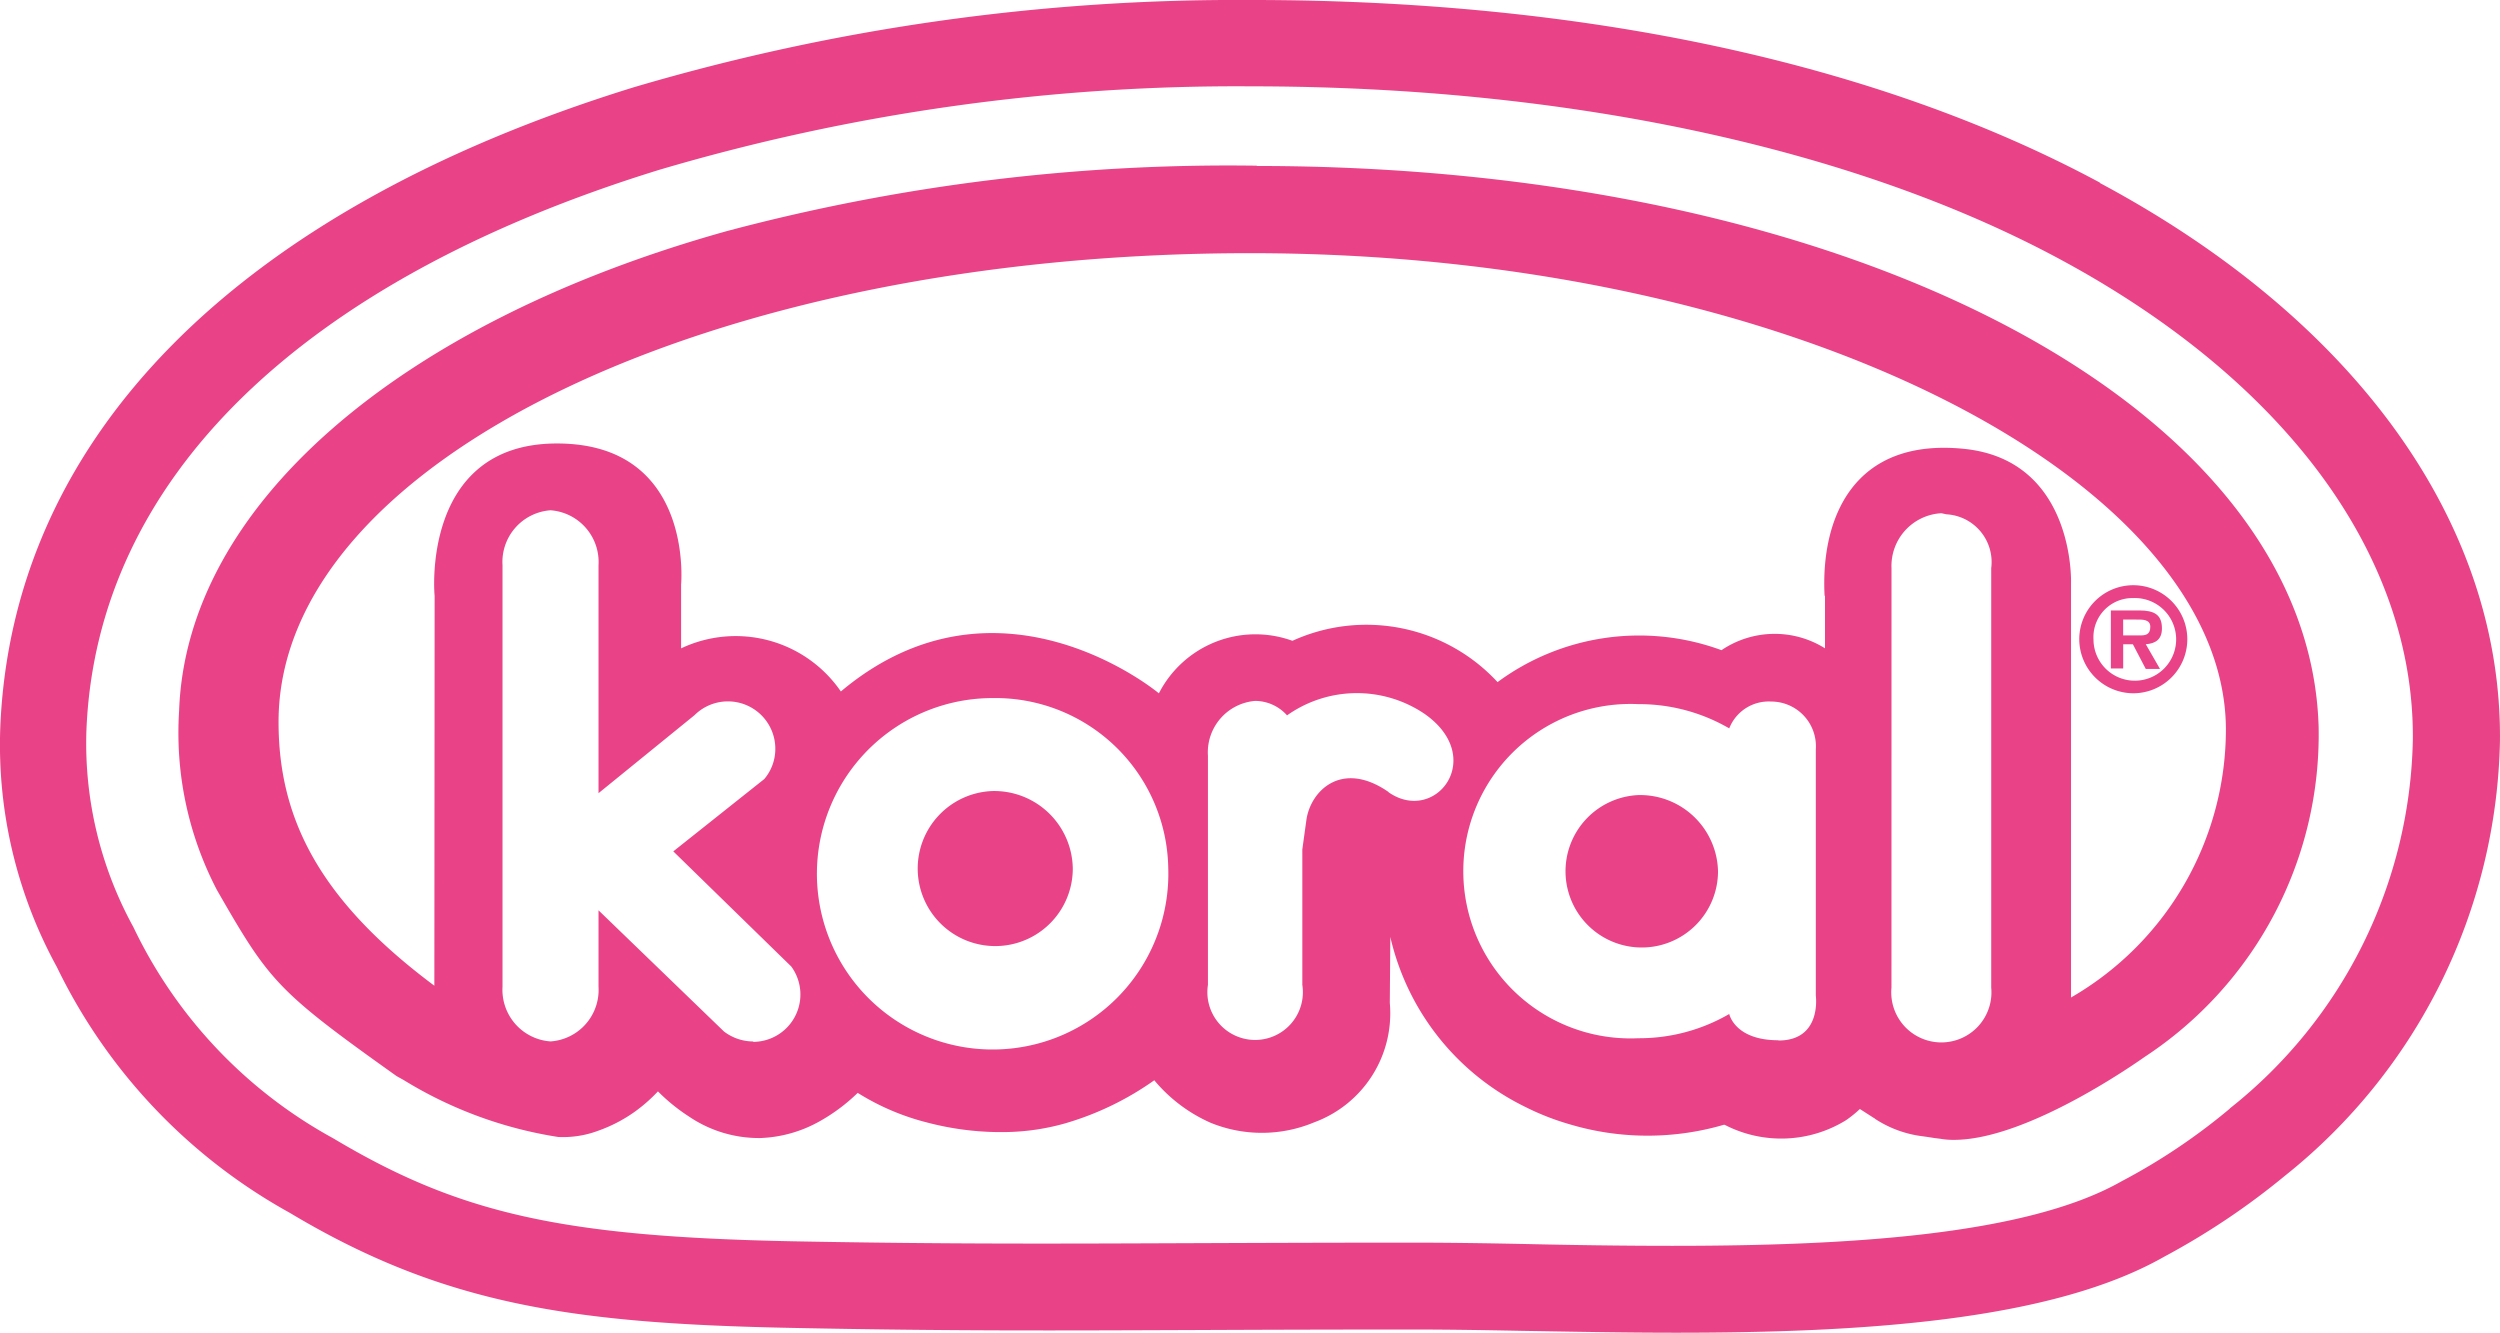 <svg id="koral" xmlns="http://www.w3.org/2000/svg" xmlns:xlink="http://www.w3.org/1999/xlink" width="61.874" height="32.984" viewBox="0 0 61.874 32.984">
  <defs>
    <clipPath id="clip-path">
      <rect id="Rectangle_49" data-name="Rectangle 49" width="61.874" height="32.984" fill="#e94287"/>
    </clipPath>
  </defs>
  <g id="Group_80" data-name="Group 80" clip-path="url(#clip-path)">
    <path id="Path_270" data-name="Path 270" d="M51.972,4.52C46.47,1.56,39.209,0,30.973,0a52.705,52.705,0,0,0-15.3,2.164C5.86,5.2.3,10.824.007,18.005a11.445,11.445,0,0,0,1.4,5.927,13.847,13.847,0,0,0,5.767,6.086c3.823,2.29,7.055,2.741,12.43,2.847,3.936.08,6.59.066,9.948.053,1.58-.007,3.318-.013,5.429-.013.8,0,1.706.013,2.688.033,1.221.02,2.509.046,3.809.046,4.539,0,9.271-.279,12.079-1.878a18.148,18.148,0,0,0,3-2.011A14.11,14.11,0,0,0,61.873,18.33c.046-5.369-3.557-10.406-9.9-13.8ZM55.19,27.436A15.188,15.188,0,0,1,52.5,29.241c-2.383,1.354-6.909,1.593-11.116,1.593-1.281,0-2.529-.02-3.677-.046-.989-.02-1.918-.033-2.728-.033-2.117,0-3.863.007-5.442.013-3.345.013-5.993.027-9.9-.046-5.721-.113-8.269-.684-11.388-2.548A11.7,11.7,0,0,1,3.3,22.943a9.439,9.439,0,0,1-1.161-4.871C2.389,11.88,7.42,6.955,16.3,4.208A50.4,50.4,0,0,1,30.967,2.137c7.772,0,14.866,1.513,19.983,4.261,5.615,3.013,8.807,7.353,8.767,11.906a11.923,11.923,0,0,1-4.533,9.132Z" transform="translate(0 0)" fill="#e94287"/>
    <path id="Path_271" data-name="Path 271" d="M60.1,29.65a1.887,1.887,0,1,0,1.971,1.885A1.929,1.929,0,0,0,60.1,29.65" transform="translate(-19.551 -9.972)" fill="#e94287"/>
    <path id="Path_272" data-name="Path 272" d="M36.018,29.5A1.919,1.919,0,1,0,38,31.418,1.945,1.945,0,0,0,36.018,29.5" transform="translate(-11.449 -9.922)" fill="#e94287"/>
    <path id="Path_273" data-name="Path 273" d="M33.355,6.18A48.283,48.283,0,0,0,20.228,7.8c-8.19,2.29-13.379,6.842-13.552,11.873a8.41,8.41,0,0,0,.936,4.433c1.3,2.263,1.473,2.489,4.447,4.606l.179.1a10.318,10.318,0,0,0,3.823,1.407,2.485,2.485,0,0,0,.982-.153,3.662,3.662,0,0,0,.9-.465,3.923,3.923,0,0,0,.584-.511,4.6,4.6,0,0,0,.77.624,3.084,3.084,0,0,0,1.765.531,3.228,3.228,0,0,0,1.473-.418,4.506,4.506,0,0,0,.936-.7,5.993,5.993,0,0,0,1.732.737,7.164,7.164,0,0,0,1.991.232,5.685,5.685,0,0,0,1.427-.219,7.369,7.369,0,0,0,2.19-1.062,3.829,3.829,0,0,0,1.387,1.049,3.353,3.353,0,0,0,2.568-.007A2.875,2.875,0,0,0,36.64,26.9l.013-1.633a6.228,6.228,0,0,0,3.325,4.2,6.349,6.349,0,0,0,1.115.438,6.732,6.732,0,0,0,3.809.013h.027a3.051,3.051,0,0,0,3-.113,2.76,2.76,0,0,0,.345-.279l.352.226c.007,0,.02.013.027.02a2.763,2.763,0,0,0,1.188.431c.093.013.186.027.265.04l.159.02a1.842,1.842,0,0,0,.338.027c1.838,0,4.6-1.971,4.725-2.057a9.544,9.544,0,0,0,4.3-8.163C59.4,12.153,48.1,6.187,33.342,6.187ZM47.411,16.825v1.3a2.345,2.345,0,0,0-2.562.046,5.9,5.9,0,0,0-5.542.79,4.421,4.421,0,0,0-5.077-1.022,2.684,2.684,0,0,0-3.305,1.3s-3.969-3.325-7.871-.046A3.156,3.156,0,0,0,19.1,18.126v-1.58s.325-3.491-3.073-3.491S13,16.872,13,16.825s-.007,9.65-.007,9.65c-2.894-2.157-3.856-4.188-3.856-6.53,0-6.424,10.658-11.6,24.045-11.6s24.084,5.608,24.151,11.74A7.664,7.664,0,0,1,53.5,26.767V16.5s.1-3.033-2.648-3.312-3.551,1.726-3.451,3.637Zm-1.155,11c-1.082,0-1.215-.65-1.215-.65a4.437,4.437,0,0,1-2.25.6,4.139,4.139,0,1,1,0-8.269,4.437,4.437,0,0,1,2.25.6,1.048,1.048,0,0,1,1.035-.664,1.107,1.107,0,0,1,1.108,1.181v6.1s.153,1.108-.922,1.108Zm-9.65-6.146c-1.155-.8-1.931-.027-2.031.7l-.1.723v3.352a1.182,1.182,0,1,1-2.336,0V20.787a1.277,1.277,0,0,1,1.168-1.361,1.063,1.063,0,0,1,.79.358,2.99,2.99,0,0,1,3.391-.046c1.566,1.082.285,2.754-.876,1.951Zm-5.449,1.885a4.349,4.349,0,1,1-4.347-4.208,4.279,4.279,0,0,1,4.347,4.208M20.885,27.855a1.2,1.2,0,0,1-.723-.246l-3.106-3V26.5a1.277,1.277,0,0,1-1.188,1.354A1.281,1.281,0,0,1,14.68,26.5V16.069a1.283,1.283,0,0,1,1.188-1.361,1.283,1.283,0,0,1,1.188,1.361V21.71l2.376-1.931a1.173,1.173,0,0,1,2,.83,1.156,1.156,0,0,1-.272.75L18.907,23.15,21.827,26a1.173,1.173,0,0,1-.942,1.865ZM49.057,16.142a1.306,1.306,0,0,1,1.234-1.361l.126.027a1.184,1.184,0,0,1,1.108,1.334v10.38a1.24,1.24,0,1,1-2.469,0Z" transform="translate(-2.243 -2.079)" fill="#e94287"/>
    <path id="Path_274" data-name="Path 274" d="M78.874,24.5a1.337,1.337,0,1,0-1.334-1.341A1.341,1.341,0,0,0,78.874,24.5m0-2.356a1.023,1.023,0,1,1-.982,1.022.966.966,0,0,1,.982-1.022" transform="translate(-26.079 -7.342)" fill="#e94287"/>
    <path id="Path_275" data-name="Path 275" d="M79.025,23.6h.239l.319.611h.352l-.352-.611c.252-.02.4-.126.4-.392,0-.338-.186-.445-.564-.445h-.7V24.2h.305v-.6Zm0-.611h.325c.139,0,.345-.013.345.179s-.113.219-.272.212h-.4v-.392Z" transform="translate(-26.476 -7.655)" fill="#e94287"/>
  </g>
</svg>
